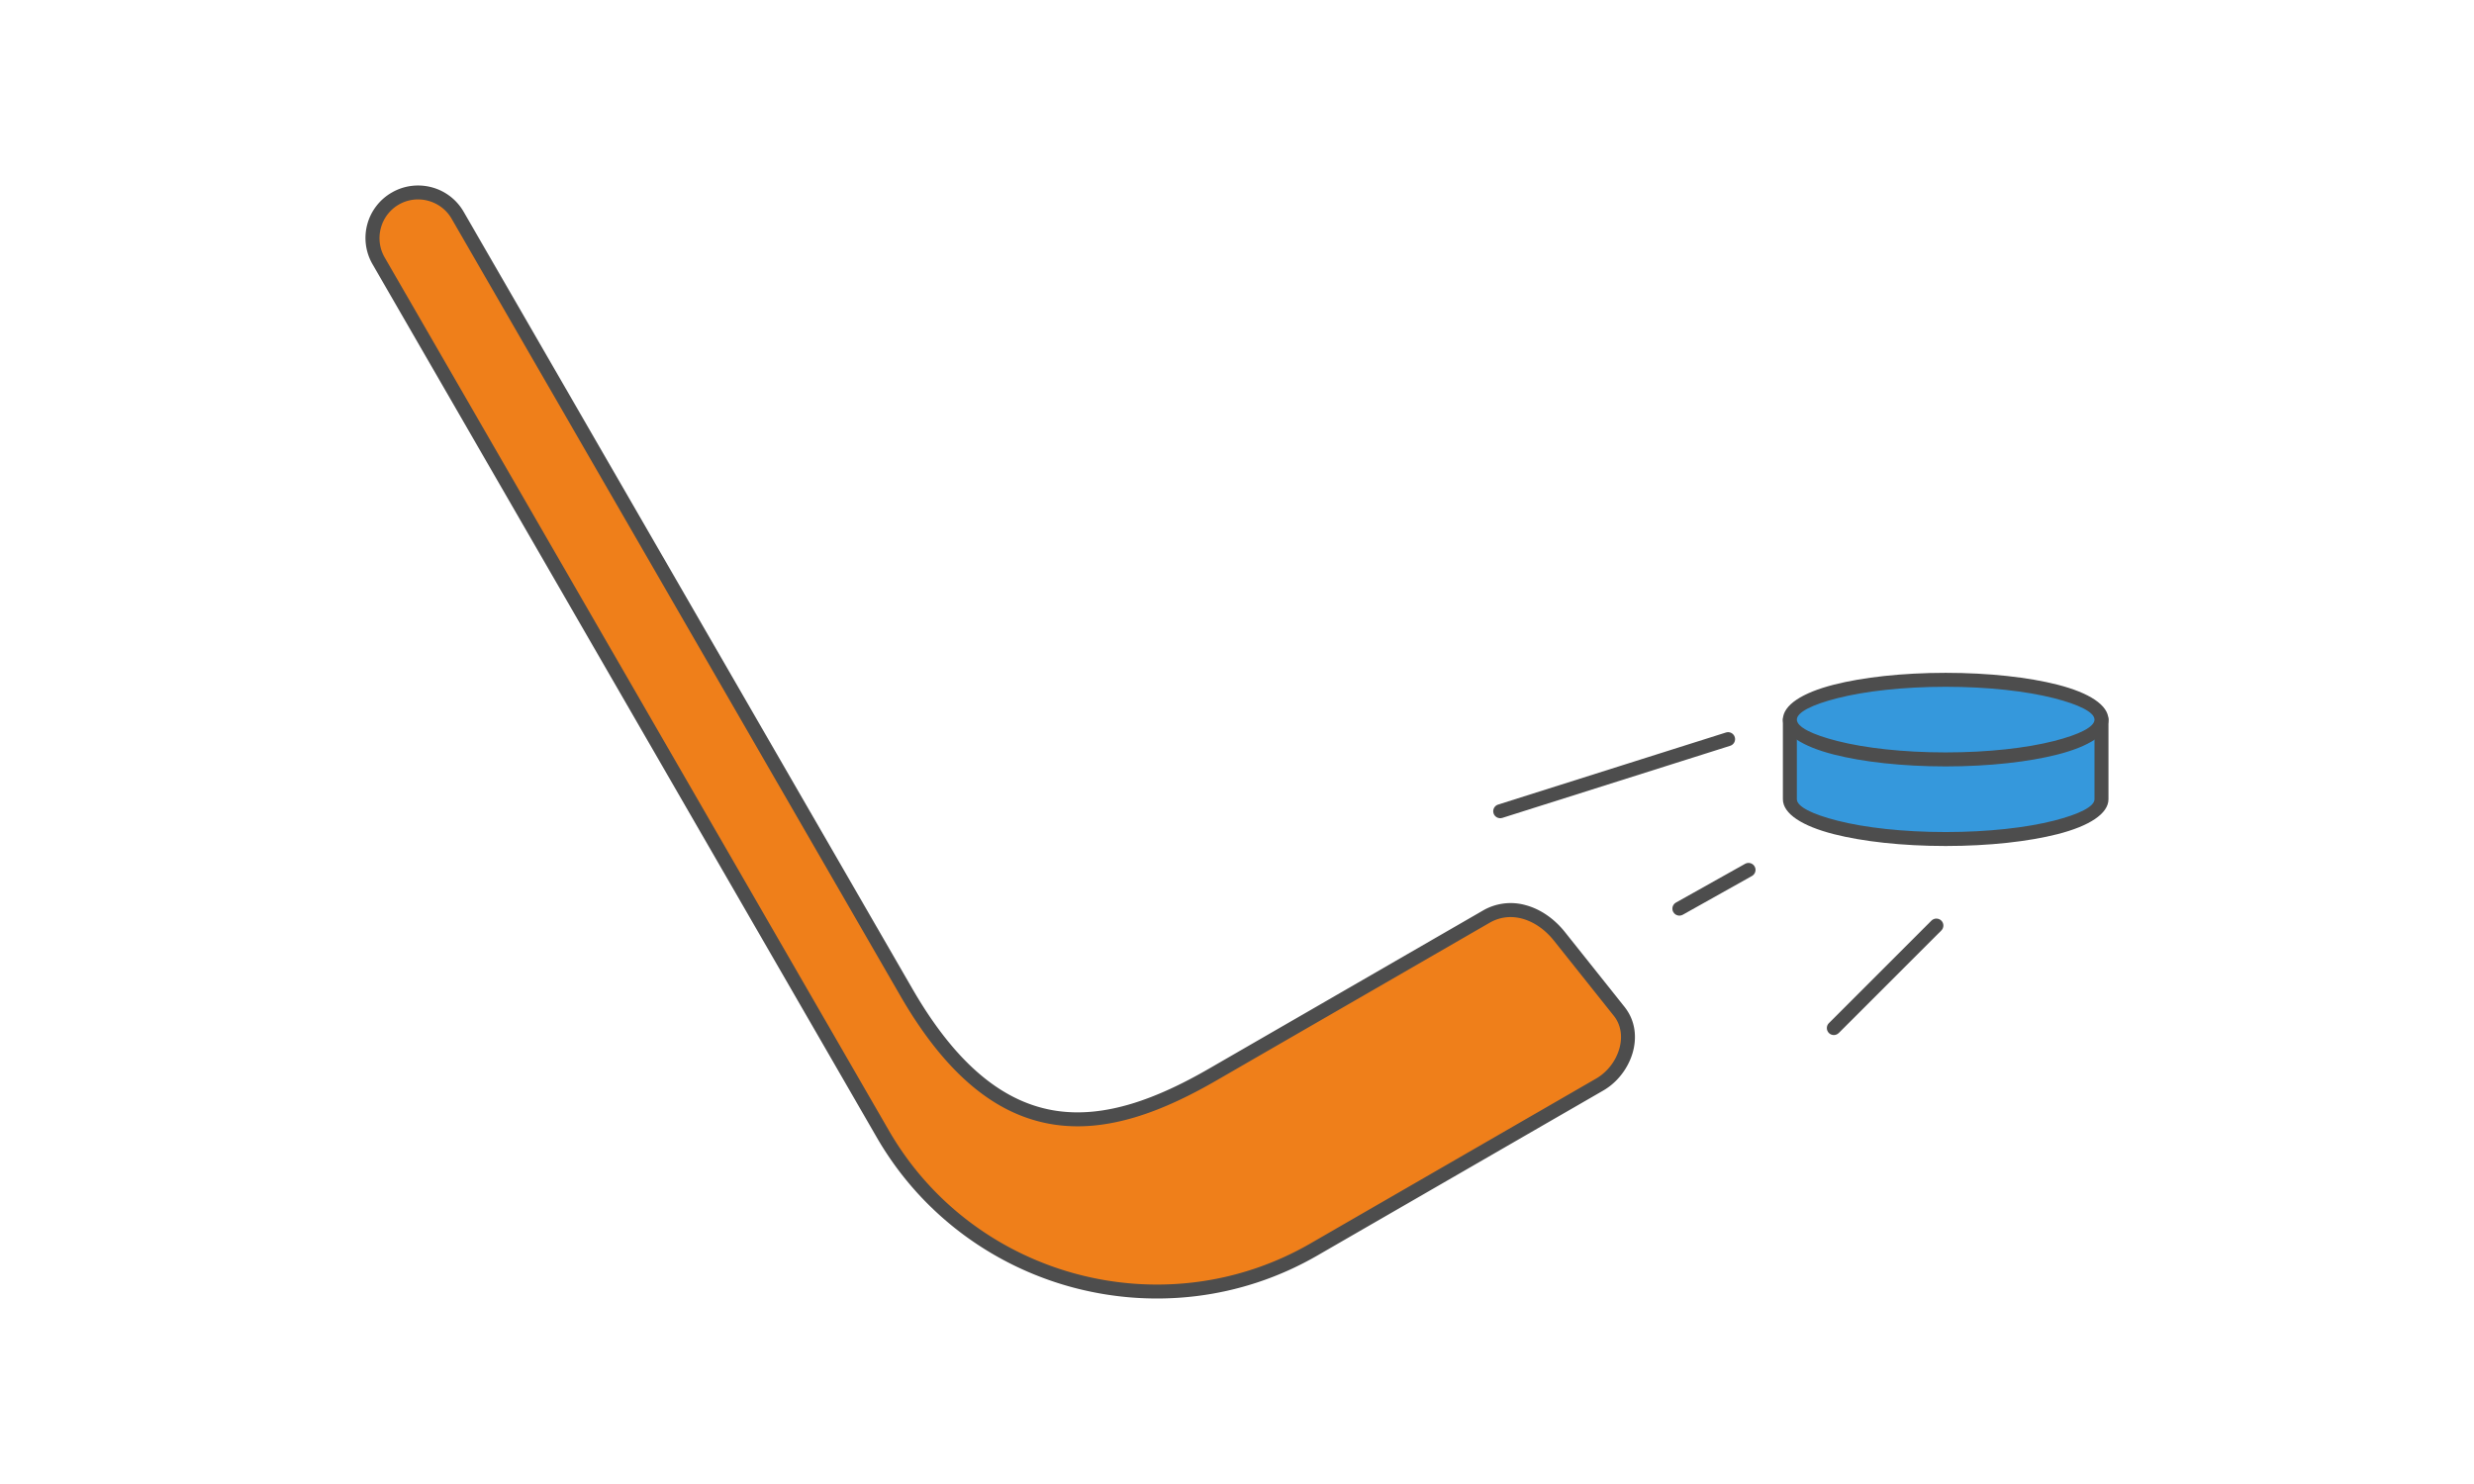 <?xml version="1.0" encoding="UTF-8"?>
<svg xmlns="http://www.w3.org/2000/svg" width="200" height="120" viewBox="0 0 76.542 45.925" shape-rendering="geometricPrecision" image-rendering="optimizeQuality" fill-rule="evenodd" xmlns:v="https://vecta.io/nano"><path d="M76.542 0H0v45.925h76.542z" fill="#fff"/><path d="M40.649 38.669C36 41.353 30 39.745 27.316 35.096L11.714 8.072c-.388-.672-.156-1.54.516-1.928s1.54-.155 1.928.517l13.887 24.052c2.91 5.04 6.178 4.445 9.478 2.54l8.459-4.884c.789-.456 1.695-.106 2.263.606l1.852 2.326c.568.713.183 1.808-.607 2.263l-8.841 5.105z" fill="#ef7f1a"/><path d="M40.744 38.862c-2.373 1.366-5.089 1.639-7.554.979s-4.688-2.261-6.061-4.637L11.52 8.167a1.62 1.62 0 0 1 .603-2.209c.388-.224.832-.269 1.234-.162a1.62 1.62 0 0 1 .988.758l13.887 24.052c1.417 2.454 2.908 3.535 4.438 3.768s3.133-.377 4.744-1.308l8.459-4.884a1.71 1.71 0 0 1 1.328-.171c.46.123.889.423 1.213.83l1.852 2.325c.044.056.084.116.121.179.215.372.243.804.132 1.211-.11.397-.353.77-.686 1.035-.074.059-.152.112-.235.16l-8.854 5.111zm-7.443.562c2.361.632 4.96.371 7.23-.936l8.851-5.11a1.43 1.43 0 0 0 .182-.125 1.59 1.59 0 0 0 .539-.81c.083-.301.065-.616-.089-.882-.023-.042-.052-.084-.086-.126l-1.852-2.325c-.268-.337-.616-.583-.987-.682-.328-.088-.676-.059-1 .127l-8.458 4.884c-1.689.975-3.375 1.614-5.026 1.362-1.656-.252-3.254-1.395-4.747-3.98L13.972 6.768c-.164-.284-.43-.475-.727-.555s-.623-.046-.907.118a1.19 1.19 0 0 0-.555.727 1.19 1.19 0 0 0 .111.896l15.608 27.034c1.312 2.273 3.435 3.802 5.799 4.436z" fill="#4d4d4d" fill-rule="nonzero"/><path d="M65.017 24.733c0 .681-2.158 1.232-4.821 1.232s-4.82-.551-4.82-1.232V22.27h9.641v2.463z" fill="#3598dc"/><path d="M65.233 24.733c0 .452-.602.832-1.575 1.081-.888.227-2.113.367-3.462.367s-2.573-.14-3.461-.367c-.973-.249-1.575-.629-1.575-1.081V22.27c0-.12.096-.216.216-.216h9.641c.119 0 .216.096.216.216v2.463zm-1.681.662c.771-.197 1.249-.433 1.249-.662v-2.247h-9.209v2.247c0 .229.477.465 1.249.662.856.219 2.042.354 3.355.354s2.5-.135 3.356-.354z" fill="#4d4d4d" fill-rule="nonzero"/><ellipse cx="60.196" cy="22.27" rx="4.821" ry="1.232" fill="#3598dc"/><path d="M60.196 20.822c1.349 0 2.574.14 3.462.367.973.249 1.575.629 1.575 1.081s-.602.831-1.575 1.08c-.888.227-2.113.368-3.462.368s-2.573-.141-3.461-.368c-.973-.249-1.575-.628-1.575-1.08s.602-.832 1.574-1.081c.889-.227 2.113-.367 3.462-.367zm3.356.786c-.856-.219-2.042-.354-3.356-.354s-2.499.135-3.355.354c-.772.197-1.249.433-1.249.662s.477.464 1.249.661c.856.219 2.042.354 3.355.354s2.5-.135 3.356-.354c.771-.197 1.249-.433 1.249-.661s-.477-.465-1.249-.662zM53.4 22.668c.114-.036.235.027.271.141s-.027.235-.141.271l-7.051 2.231c-.114.035-.235-.028-.271-.141s.027-.236.141-.271l7.051-2.231zm.592 4.064c.104-.058.235-.021.294.083s.021.235-.083.294l-2.14 1.199c-.104.058-.235.021-.294-.083s-.021-.236.083-.294l2.14-1.199zm5.764 1.758c.084-.084.221-.084.306 0s.084.221 0 .306l-3.173 3.172c-.085.085-.222.085-.306 0s-.084-.221 0-.305l3.173-3.173z" fill="#4d4d4d" fill-rule="nonzero"/></svg>